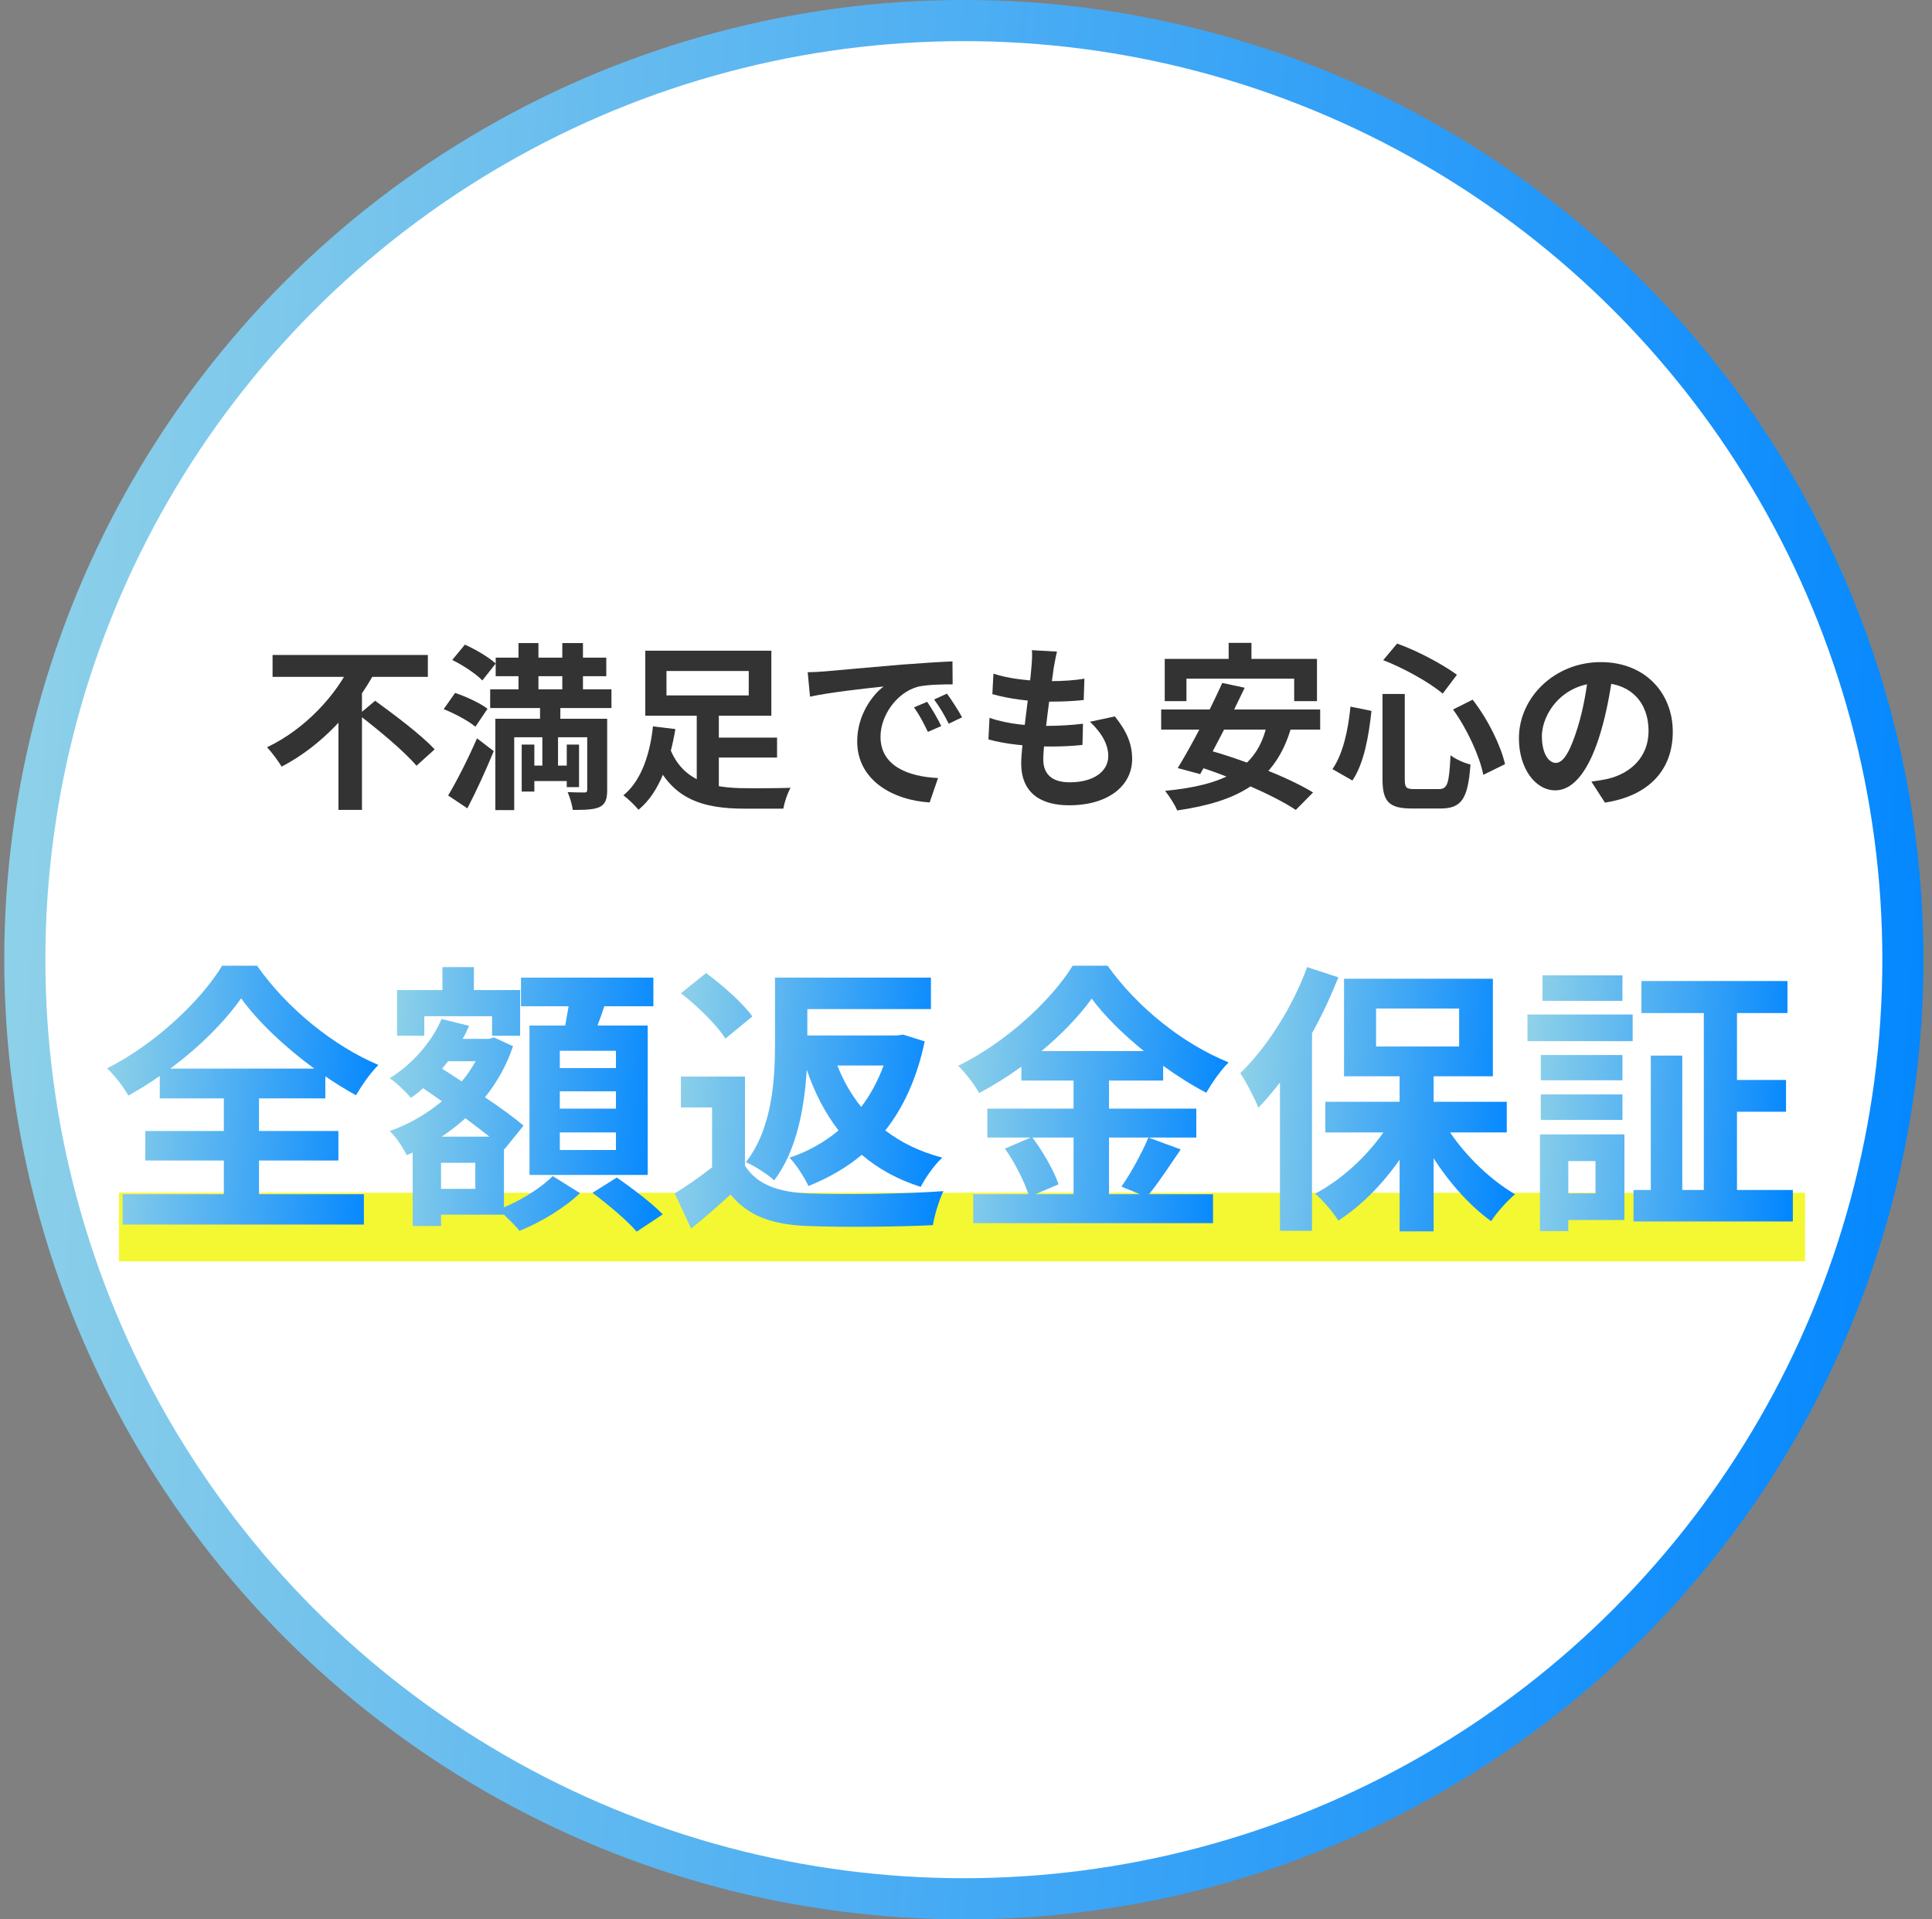 <svg width="151" height="150" viewBox="0 0 151 150" fill="none" xmlns="http://www.w3.org/2000/svg">
<rect x="0" y="0" width="151" height="150" fill="#808080" stroke="none"/>
<circle cx="75.333" cy="75" r="75" fill="url(#paint0_linear_2925_1393)"/>
<circle cx="75.333" cy="75" r="71.786" fill="white"/>
<rect x="9.294" y="93.215" width="131.786" height="5.357" fill="#F4F833"/>
<path d="M126.063 52.538C125.868 53.958 125.59 55.586 125.103 57.228C124.268 60.04 123.071 61.766 121.554 61.766C119.995 61.766 118.715 60.054 118.715 57.702C118.715 54.5 121.512 51.745 125.117 51.745C128.555 51.745 130.74 54.139 130.74 57.187C130.74 60.109 128.944 62.183 125.437 62.726L124.379 61.084C124.922 61.014 125.312 60.944 125.687 60.861C127.455 60.429 128.847 59.163 128.847 57.117C128.847 54.932 127.483 53.373 125.075 53.373C122.124 53.373 120.51 55.781 120.51 57.535C120.51 58.94 121.067 59.622 121.596 59.622C122.194 59.622 122.723 58.731 123.307 56.852C123.711 55.544 124.017 53.944 124.156 52.482L126.063 52.538Z" fill="#333333"/>
<path d="M108.053 54.236H109.793V60.889C109.793 61.571 109.905 61.668 110.559 61.668C110.851 61.668 112.104 61.668 112.465 61.668C113.147 61.668 113.259 61.209 113.37 59.024C113.746 59.33 114.456 59.636 114.929 59.748C114.734 62.364 114.275 63.185 112.605 63.185C112.229 63.185 110.698 63.185 110.336 63.185C108.555 63.185 108.053 62.642 108.053 60.889V54.236ZM108.109 51.592L109.195 50.297C110.837 50.882 112.758 51.926 113.871 52.733L112.758 54.208C111.7 53.318 109.751 52.232 108.109 51.592ZM105.548 55.224L107.191 55.558C106.982 57.493 106.62 59.636 105.701 61L104.143 60.109C104.964 58.913 105.367 57.089 105.548 55.224ZM113.565 55.447L115.096 54.681C116.293 56.212 117.295 58.258 117.629 59.72L115.931 60.555C115.653 59.121 114.678 56.978 113.565 55.447Z" fill="#333333"/>
<path d="M96.028 50.242H97.81V52.775H96.028V50.242ZM91.032 51.494H102.932V54.793H101.15V53.039H92.73V54.793H91.032V51.494ZM95.528 53.373L97.281 53.749C96.223 55.99 94.804 58.759 93.802 60.499L92.048 60.026C93.092 58.328 94.567 55.517 95.528 53.373ZM99.035 56.56L100.928 56.811C99.703 61.084 96.78 62.642 92.006 63.338C91.853 62.935 91.366 62.183 91.06 61.807C95.625 61.362 98.283 60.123 99.035 56.56ZM90.754 55.447H103.182V57.02H90.754V55.447ZM93.092 59.734L94.303 58.578C96.989 59.316 100.677 60.736 102.626 61.933L101.276 63.297C99.522 62.127 95.903 60.569 93.092 59.734Z" fill="#333333"/>
<path d="M82.612 50.924C82.487 51.439 82.431 51.801 82.361 52.163C82.194 53.359 81.54 57.952 81.54 59.358C81.54 60.513 82.236 61.139 83.6 61.139C85.549 61.139 86.62 60.235 86.62 59.094C86.62 58.161 86.091 57.257 85.187 56.407L87.135 55.99C88.068 57.159 88.485 58.133 88.485 59.316C88.485 61.418 86.606 62.935 83.558 62.935C81.359 62.935 79.814 61.989 79.814 59.65C79.814 58.231 80.482 54 80.621 52.051C80.677 51.411 80.677 51.133 80.649 50.812L82.612 50.924ZM77.643 52.65C78.854 53.053 80.58 53.234 81.999 53.234C83.071 53.234 84.059 53.165 84.755 53.039L84.7 54.709C83.878 54.793 83.113 54.835 81.944 54.835C80.538 54.835 78.84 54.612 77.56 54.25L77.643 52.65ZM77.337 56.101C78.84 56.616 80.454 56.728 81.86 56.728C82.709 56.728 83.739 56.672 84.644 56.561L84.602 58.217C83.837 58.3 83.015 58.342 82.139 58.342C80.287 58.342 78.52 58.147 77.253 57.785L77.337 56.101Z" fill="#333333"/>
<path d="M63.127 52.538C63.669 52.524 64.226 52.496 64.491 52.468C65.646 52.357 67.942 52.162 70.489 51.94C71.937 51.828 73.454 51.731 74.442 51.689L74.456 53.484C73.704 53.484 72.507 53.498 71.756 53.665C70.086 54.111 68.819 55.92 68.819 57.576C68.819 59.859 70.963 60.694 73.315 60.805L72.66 62.712C69.752 62.531 66.996 60.958 66.996 57.938C66.996 55.948 68.123 54.361 69.056 53.651C67.761 53.791 64.908 54.097 63.308 54.445L63.127 52.538ZM72.466 54.848C72.8 55.335 73.301 56.184 73.565 56.741L72.521 57.2C72.159 56.449 71.867 55.892 71.436 55.28L72.466 54.848ZM74.01 54.208C74.372 54.695 74.901 55.516 75.194 56.059L74.15 56.56C73.774 55.809 73.454 55.28 73.008 54.667L74.01 54.208Z" fill="#333333"/>
<path d="M55.207 57.646H60.733V59.205H55.207V57.646ZM52.34 58.439C53.356 61.097 55.653 61.599 58.339 61.599C58.951 61.612 61.011 61.599 61.791 61.571C61.554 61.961 61.303 62.726 61.22 63.199H58.242C54.846 63.199 52.368 62.448 50.976 58.954L52.34 58.439ZM54.456 55.53H56.182V62.392L54.456 61.849V55.53ZM52.09 52.441V54.347H58.52V52.441H52.09ZM50.434 50.854H60.287V55.934H50.434V50.854ZM51.032 56.769L52.786 56.978C52.396 59.288 51.617 61.891 49.905 63.283C49.626 62.949 49.07 62.406 48.722 62.155C50.211 60.958 50.837 58.69 51.032 56.769Z" fill="#333333"/>
<path d="M38.742 51.397H47.386V52.845H38.742V51.397ZM38.311 53.874H47.789V55.336H38.311V53.874ZM41.248 59.831H44.797V61.042H41.248V59.831ZM40.524 50.256H42.083V55.113H40.524V50.256ZM43.948 50.256H45.562V55.113H43.948V50.256ZM40.775 58.189H41.763V61.863H40.775V58.189ZM44.296 58.189H45.256V61.515H44.296V58.189ZM45.896 56.171H47.455V61.738C47.455 62.448 47.33 62.838 46.857 63.074C46.383 63.283 45.701 63.297 44.769 63.297C44.713 62.893 44.546 62.309 44.365 61.905C44.908 61.933 45.493 61.933 45.674 61.933C45.841 61.933 45.896 61.877 45.896 61.71V56.171ZM38.715 56.171H46.481V57.618H40.19V63.311H38.715V56.171ZM35.346 51.578L36.335 50.381C37.156 50.743 38.214 51.369 38.742 51.856L37.699 53.179C37.225 52.678 36.182 51.982 35.346 51.578ZM34.678 55.419L35.569 54.153C36.404 54.431 37.532 54.946 38.102 55.392L37.156 56.797C36.641 56.352 35.541 55.767 34.678 55.419ZM35.026 62.169C35.667 61.098 36.571 59.344 37.281 57.702L38.589 58.704C37.977 60.193 37.239 61.808 36.529 63.172L35.026 62.169ZM42.208 54.891H43.795V57.27H43.614V60.666H42.389V57.27H42.208V54.891Z" fill="#333333"/>
<path d="M21.303 51.188H33.44V52.9H21.303V51.188ZM28.026 55.85L29.32 54.765C30.809 55.85 32.953 57.451 33.969 58.565L32.549 59.845C31.631 58.745 29.571 57.033 28.026 55.85ZM27.469 51.814L29.334 52.468C27.747 55.405 25.214 58.244 22.013 59.914C21.749 59.469 21.22 58.773 20.872 58.397C23.851 56.992 26.314 54.292 27.469 51.814ZM26.453 55.182L28.29 53.359V63.297H26.453V55.182Z" fill="#333333"/>
<path d="M126.806 76.225V78.219H120.557V76.225H126.806ZM124.701 90.739H122.574V93.265H124.701V90.739ZM126.961 88.656V95.348H122.574V96.213H120.358V88.656H126.961ZM120.424 87.526V85.532H126.806V87.526H120.424ZM126.806 82.452V84.424H120.424V82.452H126.806ZM119.383 81.366V79.283H127.604V81.366H119.383ZM135.758 92.999H140.124V95.459H127.67V92.999H129.022V82.496H131.482V92.999H133.166V79.172H128.291V76.668H139.703V79.172H135.758V84.402H139.592V86.884H135.758V92.999Z" fill="url(#paint1_linear_2925_1393)"/>
<path d="M102.165 75.582L104.603 76.38C104.026 77.821 103.34 79.327 102.542 80.746V96.191H100.038V84.601C99.484 85.31 98.93 85.975 98.354 86.573C98.11 85.931 97.379 84.513 96.936 83.87C98.996 81.876 101.013 78.729 102.165 75.582ZM107.55 78.818V81.787H114.042V78.818H107.55ZM117.765 88.501H113.333C114.641 90.429 116.546 92.246 118.408 93.332C117.809 93.842 116.967 94.772 116.546 95.437C114.929 94.285 113.311 92.49 112.048 90.518V96.235H109.389V90.629C108.037 92.579 106.353 94.263 104.603 95.393C104.204 94.75 103.384 93.797 102.786 93.288C104.78 92.246 106.752 90.451 108.126 88.501H103.583V86.108H109.389V84.114H105.046V76.491H116.679V84.114H112.048V86.108H117.765V88.501Z" fill="url(#paint2_linear_2925_1393)"/>
<path d="M83.906 88.9H80.693C81.535 90.03 82.399 91.537 82.731 92.556L80.915 93.332H83.906V88.9ZM81.402 82.142H89.401C87.762 80.812 86.299 79.372 85.324 78.042C84.371 79.372 82.997 80.812 81.402 82.142ZM89.756 88.9L92.282 89.831C91.44 91.049 90.576 92.401 89.8 93.332H94.808V95.592H76.062V93.332H80.383C80.05 92.335 79.319 90.85 78.543 89.764L80.56 88.9H77.17V86.64H83.906V84.446H79.829V83.36C78.787 84.114 77.657 84.823 76.527 85.421C76.195 84.801 75.463 83.848 74.887 83.294C78.654 81.455 82.2 78.131 83.84 75.472H86.565C88.958 78.818 92.526 81.61 96.027 83.028C95.362 83.693 94.764 84.579 94.276 85.399C93.168 84.823 92.016 84.092 90.908 83.294V84.446H86.676V86.64H93.501V88.9H86.676V93.332H89.091L87.651 92.734C88.382 91.692 89.269 90.075 89.756 88.9Z" fill="url(#paint3_linear_2925_1393)"/>
<path d="M69.059 83.272H65.448C65.913 84.468 66.533 85.554 67.309 86.507C68.04 85.554 68.616 84.468 69.059 83.272ZM70.588 80.856L72.273 81.388C71.674 84.247 70.611 86.551 69.192 88.346C70.433 89.299 71.896 90.008 73.647 90.473C73.07 90.983 72.317 92.047 71.962 92.756C70.145 92.18 68.638 91.338 67.353 90.252C66.135 91.271 64.739 92.069 63.187 92.689C62.877 92.025 62.212 90.983 61.703 90.473C63.121 90.008 64.428 89.277 65.536 88.346C64.495 86.994 63.675 85.421 63.054 83.604C62.877 86.485 62.301 89.897 60.506 92.246C60.041 91.803 58.911 91.072 58.29 90.828C60.373 88.191 60.573 84.335 60.573 81.543V76.402H72.76V78.862H63.099V80.923H70.101L70.588 80.856ZM58.8 79.438L56.695 81.167C56.052 80.125 54.501 78.618 53.216 77.621L55.188 76.048C56.473 77.001 58.069 78.397 58.8 79.438ZM58.224 84.136V91.094C59.154 92.579 60.839 93.177 63.165 93.266C65.758 93.376 70.788 93.31 73.735 93.088C73.425 93.709 73.026 94.994 72.915 95.747C70.234 95.88 65.78 95.925 63.121 95.814C60.373 95.703 58.534 95.082 57.094 93.354C56.141 94.218 55.188 95.082 54.014 96.013L52.728 93.266C53.615 92.734 54.7 91.98 55.653 91.227V86.551H53.216V84.136H58.224Z" fill="url(#paint4_linear_2925_1393)"/>
<path d="M48.141 83.471V82.12H43.754V83.471H48.141ZM48.141 86.64V85.288H43.754V86.64H48.141ZM48.141 89.875V88.501H43.754V89.875H48.141ZM41.383 80.147H44.175C44.263 79.66 44.352 79.128 44.441 78.641H40.718V76.402H51.066V78.641H47.233C47.055 79.172 46.878 79.682 46.701 80.147H50.623V91.825H41.383V80.147ZM33.162 79.416V80.945H31.034V77.377H34.58V75.582H37.039V77.377H40.651V80.945H38.458V79.416H33.162ZM37.15 92.911V90.872H34.469V92.911H37.15ZM34.513 88.834H38.258C37.704 88.391 37.039 87.903 36.375 87.393C35.776 87.925 35.156 88.413 34.513 88.834ZM37.172 82.939H35.023C34.868 83.139 34.713 83.316 34.558 83.516L36.087 84.513C36.508 84.025 36.862 83.493 37.172 82.939ZM39.388 89.764V94.351C40.851 93.753 42.402 92.734 43.2 91.914L45.327 93.243C44.175 94.373 42.225 95.548 40.607 96.191C40.319 95.836 39.831 95.348 39.388 94.927H34.469V95.814H32.253V90.075L31.788 90.274C31.5 89.698 30.924 88.811 30.458 88.391C31.921 87.881 33.317 87.083 34.535 86.064L33.073 85.044C32.763 85.31 32.453 85.576 32.12 85.798C31.766 85.377 30.946 84.579 30.458 84.269C32.187 83.183 33.716 81.499 34.513 79.638L36.663 80.169C36.508 80.524 36.353 80.856 36.153 81.189H38.214L38.613 81.078L40.097 81.765C39.588 83.272 38.834 84.601 37.904 85.754C39.1 86.551 40.186 87.349 40.917 87.969L39.433 89.809L39.388 89.764ZM46.302 93.221L48.208 92.025C49.382 92.844 51 94.063 51.797 94.905L49.759 96.257C49.05 95.415 47.499 94.108 46.302 93.221Z" fill="url(#paint5_linear_2925_1393)"/>
<path d="M13.307 83.515H24.564C22.259 81.831 20.132 79.815 18.847 78.02C17.584 79.815 15.612 81.809 13.307 83.515ZM20.243 90.695V93.332H28.442V95.703H9.584V93.332H17.495V90.695H11.357V88.39H17.495V85.842H12.487V84.092C11.69 84.645 10.87 85.155 10.028 85.621C9.695 85 8.964 84.047 8.366 83.493C12.155 81.588 15.723 78.175 17.362 75.472H20.088C22.459 78.84 26.071 81.743 29.572 83.227C28.885 83.936 28.309 84.778 27.821 85.598C27.024 85.155 26.226 84.668 25.428 84.114V85.842H20.243V88.39H26.448V90.695H20.243Z" fill="url(#paint6_linear_2925_1393)"/>
<defs>
<linearGradient id="paint0_linear_2925_1393" x1="0.333" y1="0" x2="159.745" y2="10.776" gradientUnits="userSpaceOnUse">
<stop stop-color="#92D3E8"/>
<stop offset="1" stop-color="#0085FF"/>
</linearGradient>
<linearGradient id="paint1_linear_2925_1393" x1="119.383" y1="76.225" x2="141.417" y2="77.771" gradientUnits="userSpaceOnUse">
<stop stop-color="#92D3E8"/>
<stop offset="1" stop-color="#0085FF"/>
</linearGradient>
<linearGradient id="paint2_linear_2925_1393" x1="96.936" y1="75.582" x2="119.747" y2="77.186" gradientUnits="userSpaceOnUse">
<stop stop-color="#92D3E8"/>
<stop offset="1" stop-color="#0085FF"/>
</linearGradient>
<linearGradient id="paint3_linear_2925_1393" x1="74.887" y1="75.472" x2="97.343" y2="77.067" gradientUnits="userSpaceOnUse">
<stop stop-color="#92D3E8"/>
<stop offset="1" stop-color="#0085FF"/>
</linearGradient>
<linearGradient id="paint4_linear_2925_1393" x1="52.728" y1="76.048" x2="75.042" y2="77.635" gradientUnits="userSpaceOnUse">
<stop stop-color="#92D3E8"/>
<stop offset="1" stop-color="#0085FF"/>
</linearGradient>
<linearGradient id="paint5_linear_2925_1393" x1="30.458" y1="75.582" x2="53.13" y2="77.164" gradientUnits="userSpaceOnUse">
<stop stop-color="#92D3E8"/>
<stop offset="1" stop-color="#0085FF"/>
</linearGradient>
<linearGradient id="paint6_linear_2925_1393" x1="8.366" y1="75.472" x2="30.892" y2="77.068" gradientUnits="userSpaceOnUse">
<stop stop-color="#92D3E8"/>
<stop offset="1" stop-color="#0085FF"/>
</linearGradient>
</defs>
</svg>
